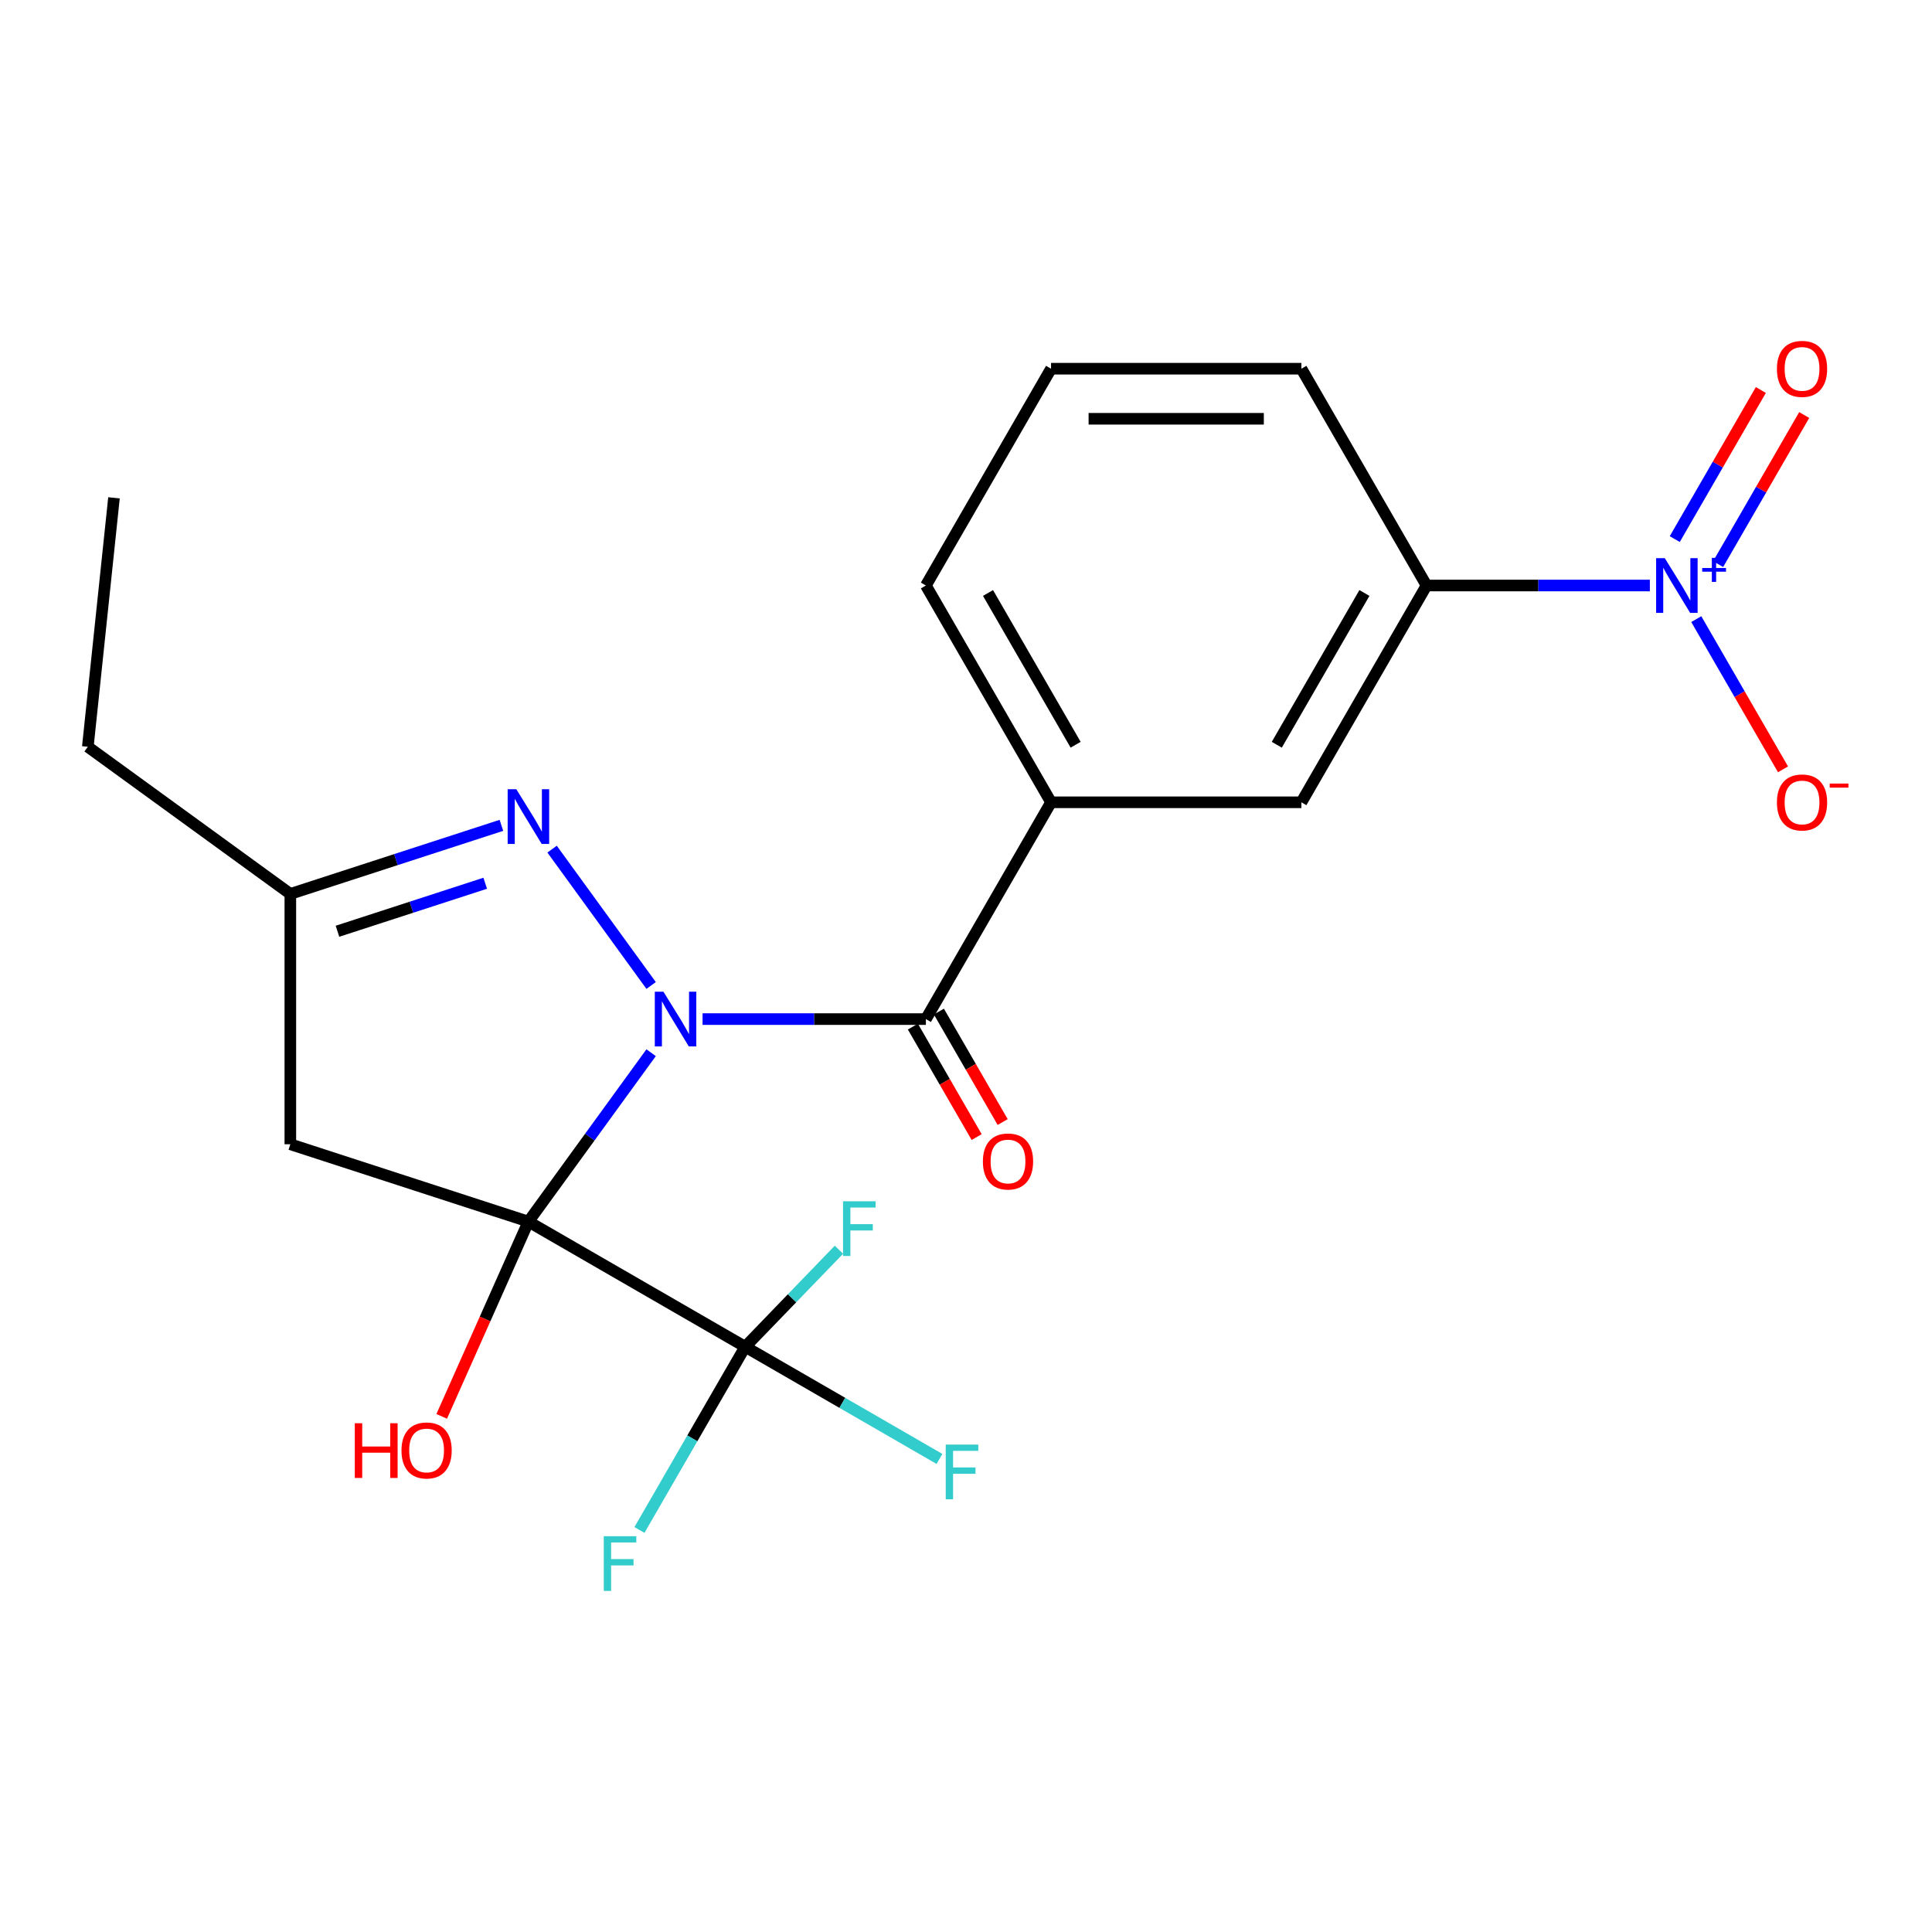<?xml version='1.0' encoding='iso-8859-1'?>
<svg version='1.1' baseProfile='full'
              xmlns='http://www.w3.org/2000/svg'
                      xmlns:rdkit='http://www.rdkit.org/xml'
                      xmlns:xlink='http://www.w3.org/1999/xlink'
                  xml:space='preserve'
width='1000px' height='1000px' viewBox='0 0 1000 1000'>
<!-- END OF HEADER -->
<rect style='opacity:1.0;fill:#FFFFFF;stroke:none' width='1000' height='1000' x='0' y='0'> </rect>
<path class='bond-0' d='M 337.025,544.878 L 305.266,588.591' style='fill:none;fill-rule:evenodd;stroke:#0000FF;stroke-width:6px;stroke-linecap:butt;stroke-linejoin:miter;stroke-opacity:1' />
<path class='bond-0' d='M 305.266,588.591 L 273.507,632.303' style='fill:none;fill-rule:evenodd;stroke:#000000;stroke-width:6px;stroke-linecap:butt;stroke-linejoin:miter;stroke-opacity:1' />
<path class='bond-1' d='M 337.025,510.08 L 285.758,439.516' style='fill:none;fill-rule:evenodd;stroke:#0000FF;stroke-width:6px;stroke-linecap:butt;stroke-linejoin:miter;stroke-opacity:1' />
<path class='bond-2' d='M 363.646,527.479 L 421.441,527.479' style='fill:none;fill-rule:evenodd;stroke:#0000FF;stroke-width:6px;stroke-linecap:butt;stroke-linejoin:miter;stroke-opacity:1' />
<path class='bond-2' d='M 421.441,527.479 L 479.237,527.479' style='fill:none;fill-rule:evenodd;stroke:#000000;stroke-width:6px;stroke-linecap:butt;stroke-linejoin:miter;stroke-opacity:1' />
<path class='bond-3' d='M 273.507,632.303 L 385.718,697.088' style='fill:none;fill-rule:evenodd;stroke:#000000;stroke-width:6px;stroke-linecap:butt;stroke-linejoin:miter;stroke-opacity:1' />
<path class='bond-5' d='M 273.507,632.303 L 150.279,592.264' style='fill:none;fill-rule:evenodd;stroke:#000000;stroke-width:6px;stroke-linecap:butt;stroke-linejoin:miter;stroke-opacity:1' />
<path class='bond-13' d='M 273.507,632.303 L 251.066,682.708' style='fill:none;fill-rule:evenodd;stroke:#000000;stroke-width:6px;stroke-linecap:butt;stroke-linejoin:miter;stroke-opacity:1' />
<path class='bond-13' d='M 251.066,682.708 L 228.624,733.112' style='fill:none;fill-rule:evenodd;stroke:#FF0000;stroke-width:6px;stroke-linecap:butt;stroke-linejoin:miter;stroke-opacity:1' />
<path class='bond-7' d='M 259.528,427.197 L 204.903,444.945' style='fill:none;fill-rule:evenodd;stroke:#0000FF;stroke-width:6px;stroke-linecap:butt;stroke-linejoin:miter;stroke-opacity:1' />
<path class='bond-7' d='M 204.903,444.945 L 150.279,462.694' style='fill:none;fill-rule:evenodd;stroke:#000000;stroke-width:6px;stroke-linecap:butt;stroke-linejoin:miter;stroke-opacity:1' />
<path class='bond-7' d='M 251.149,457.167 L 212.911,469.591' style='fill:none;fill-rule:evenodd;stroke:#0000FF;stroke-width:6px;stroke-linecap:butt;stroke-linejoin:miter;stroke-opacity:1' />
<path class='bond-7' d='M 212.911,469.591 L 174.674,482.015' style='fill:none;fill-rule:evenodd;stroke:#000000;stroke-width:6px;stroke-linecap:butt;stroke-linejoin:miter;stroke-opacity:1' />
<path class='bond-6' d='M 479.237,527.479 L 544.022,415.268' style='fill:none;fill-rule:evenodd;stroke:#000000;stroke-width:6px;stroke-linecap:butt;stroke-linejoin:miter;stroke-opacity:1' />
<path class='bond-12' d='M 472.504,531.366 L 489.009,559.954' style='fill:none;fill-rule:evenodd;stroke:#000000;stroke-width:6px;stroke-linecap:butt;stroke-linejoin:miter;stroke-opacity:1' />
<path class='bond-12' d='M 489.009,559.954 L 505.515,588.542' style='fill:none;fill-rule:evenodd;stroke:#FF0000;stroke-width:6px;stroke-linecap:butt;stroke-linejoin:miter;stroke-opacity:1' />
<path class='bond-12' d='M 485.969,523.592 L 502.475,552.18' style='fill:none;fill-rule:evenodd;stroke:#000000;stroke-width:6px;stroke-linecap:butt;stroke-linejoin:miter;stroke-opacity:1' />
<path class='bond-12' d='M 502.475,552.18 L 518.98,580.768' style='fill:none;fill-rule:evenodd;stroke:#FF0000;stroke-width:6px;stroke-linecap:butt;stroke-linejoin:miter;stroke-opacity:1' />
<path class='bond-14' d='M 385.718,697.088 L 435.994,726.115' style='fill:none;fill-rule:evenodd;stroke:#000000;stroke-width:6px;stroke-linecap:butt;stroke-linejoin:miter;stroke-opacity:1' />
<path class='bond-14' d='M 435.994,726.115 L 486.27,755.142' style='fill:none;fill-rule:evenodd;stroke:#33CCCC;stroke-width:6px;stroke-linecap:butt;stroke-linejoin:miter;stroke-opacity:1' />
<path class='bond-15' d='M 385.718,697.088 L 409.974,671.973' style='fill:none;fill-rule:evenodd;stroke:#000000;stroke-width:6px;stroke-linecap:butt;stroke-linejoin:miter;stroke-opacity:1' />
<path class='bond-15' d='M 409.974,671.973 L 434.23,646.859' style='fill:none;fill-rule:evenodd;stroke:#33CCCC;stroke-width:6px;stroke-linecap:butt;stroke-linejoin:miter;stroke-opacity:1' />
<path class='bond-16' d='M 385.718,697.088 L 358.348,744.494' style='fill:none;fill-rule:evenodd;stroke:#000000;stroke-width:6px;stroke-linecap:butt;stroke-linejoin:miter;stroke-opacity:1' />
<path class='bond-16' d='M 358.348,744.494 L 330.979,791.9' style='fill:none;fill-rule:evenodd;stroke:#33CCCC;stroke-width:6px;stroke-linecap:butt;stroke-linejoin:miter;stroke-opacity:1' />
<path class='bond-4' d='M 853.967,303.057 L 796.172,303.057' style='fill:none;fill-rule:evenodd;stroke:#0000FF;stroke-width:6px;stroke-linecap:butt;stroke-linejoin:miter;stroke-opacity:1' />
<path class='bond-4' d='M 796.172,303.057 L 738.377,303.057' style='fill:none;fill-rule:evenodd;stroke:#000000;stroke-width:6px;stroke-linecap:butt;stroke-linejoin:miter;stroke-opacity:1' />
<path class='bond-10' d='M 877.992,320.456 L 900.438,359.334' style='fill:none;fill-rule:evenodd;stroke:#0000FF;stroke-width:6px;stroke-linecap:butt;stroke-linejoin:miter;stroke-opacity:1' />
<path class='bond-10' d='M 900.438,359.334 L 922.884,398.211' style='fill:none;fill-rule:evenodd;stroke:#FF0000;stroke-width:6px;stroke-linecap:butt;stroke-linejoin:miter;stroke-opacity:1' />
<path class='bond-11' d='M 889.299,291.988 L 911.576,253.402' style='fill:none;fill-rule:evenodd;stroke:#0000FF;stroke-width:6px;stroke-linecap:butt;stroke-linejoin:miter;stroke-opacity:1' />
<path class='bond-11' d='M 911.576,253.402 L 933.853,214.817' style='fill:none;fill-rule:evenodd;stroke:#FF0000;stroke-width:6px;stroke-linecap:butt;stroke-linejoin:miter;stroke-opacity:1' />
<path class='bond-11' d='M 866.857,279.031 L 889.134,240.445' style='fill:none;fill-rule:evenodd;stroke:#0000FF;stroke-width:6px;stroke-linecap:butt;stroke-linejoin:miter;stroke-opacity:1' />
<path class='bond-11' d='M 889.134,240.445 L 911.411,201.86' style='fill:none;fill-rule:evenodd;stroke:#FF0000;stroke-width:6px;stroke-linecap:butt;stroke-linejoin:miter;stroke-opacity:1' />
<path class='bond-22' d='M 150.279,592.264 L 150.279,462.694' style='fill:none;fill-rule:evenodd;stroke:#000000;stroke-width:6px;stroke-linecap:butt;stroke-linejoin:miter;stroke-opacity:1' />
<path class='bond-9' d='M 544.022,415.268 L 673.592,415.268' style='fill:none;fill-rule:evenodd;stroke:#000000;stroke-width:6px;stroke-linecap:butt;stroke-linejoin:miter;stroke-opacity:1' />
<path class='bond-17' d='M 544.022,415.268 L 479.237,303.057' style='fill:none;fill-rule:evenodd;stroke:#000000;stroke-width:6px;stroke-linecap:butt;stroke-linejoin:miter;stroke-opacity:1' />
<path class='bond-17' d='M 556.746,385.479 L 511.397,306.932' style='fill:none;fill-rule:evenodd;stroke:#000000;stroke-width:6px;stroke-linecap:butt;stroke-linejoin:miter;stroke-opacity:1' />
<path class='bond-20' d='M 150.279,462.694 L 45.455,386.535' style='fill:none;fill-rule:evenodd;stroke:#000000;stroke-width:6px;stroke-linecap:butt;stroke-linejoin:miter;stroke-opacity:1' />
<path class='bond-8' d='M 738.377,303.057 L 673.592,415.268' style='fill:none;fill-rule:evenodd;stroke:#000000;stroke-width:6px;stroke-linecap:butt;stroke-linejoin:miter;stroke-opacity:1' />
<path class='bond-8' d='M 706.217,306.932 L 660.867,385.479' style='fill:none;fill-rule:evenodd;stroke:#000000;stroke-width:6px;stroke-linecap:butt;stroke-linejoin:miter;stroke-opacity:1' />
<path class='bond-23' d='M 738.377,303.057 L 673.592,190.846' style='fill:none;fill-rule:evenodd;stroke:#000000;stroke-width:6px;stroke-linecap:butt;stroke-linejoin:miter;stroke-opacity:1' />
<path class='bond-19' d='M 479.237,303.057 L 544.022,190.846' style='fill:none;fill-rule:evenodd;stroke:#000000;stroke-width:6px;stroke-linecap:butt;stroke-linejoin:miter;stroke-opacity:1' />
<path class='bond-18' d='M 673.592,190.846 L 544.022,190.846' style='fill:none;fill-rule:evenodd;stroke:#000000;stroke-width:6px;stroke-linecap:butt;stroke-linejoin:miter;stroke-opacity:1' />
<path class='bond-18' d='M 654.156,216.76 L 563.457,216.76' style='fill:none;fill-rule:evenodd;stroke:#000000;stroke-width:6px;stroke-linecap:butt;stroke-linejoin:miter;stroke-opacity:1' />
<path class='bond-21' d='M 45.455,386.535 L 58.998,257.674' style='fill:none;fill-rule:evenodd;stroke:#000000;stroke-width:6px;stroke-linecap:butt;stroke-linejoin:miter;stroke-opacity:1' />
<path  class='atom-0' d='M 343.407 513.319
L 352.687 528.319
Q 353.607 529.799, 355.087 532.479
Q 356.567 535.159, 356.647 535.319
L 356.647 513.319
L 360.407 513.319
L 360.407 541.639
L 356.527 541.639
L 346.567 525.239
Q 345.407 523.319, 344.167 521.119
Q 342.967 518.919, 342.607 518.239
L 342.607 541.639
L 338.927 541.639
L 338.927 513.319
L 343.407 513.319
' fill='#0000FF'/>
<path  class='atom-2' d='M 267.247 408.495
L 276.527 423.495
Q 277.447 424.975, 278.927 427.655
Q 280.407 430.335, 280.487 430.495
L 280.487 408.495
L 284.247 408.495
L 284.247 436.815
L 280.367 436.815
L 270.407 420.415
Q 269.247 418.495, 268.007 416.295
Q 266.807 414.095, 266.447 413.415
L 266.447 436.815
L 262.767 436.815
L 262.767 408.495
L 267.247 408.495
' fill='#0000FF'/>
<path  class='atom-5' d='M 861.687 288.897
L 870.967 303.897
Q 871.887 305.377, 873.367 308.057
Q 874.847 310.737, 874.927 310.897
L 874.927 288.897
L 878.687 288.897
L 878.687 317.217
L 874.807 317.217
L 864.847 300.817
Q 863.687 298.897, 862.447 296.697
Q 861.247 294.497, 860.887 293.817
L 860.887 317.217
L 857.207 317.217
L 857.207 288.897
L 861.687 288.897
' fill='#0000FF'/>
<path  class='atom-5' d='M 881.063 294.002
L 886.052 294.002
L 886.052 288.748
L 888.27 288.748
L 888.27 294.002
L 893.391 294.002
L 893.391 295.903
L 888.27 295.903
L 888.27 301.183
L 886.052 301.183
L 886.052 295.903
L 881.063 295.903
L 881.063 294.002
' fill='#0000FF'/>
<path  class='atom-11' d='M 919.732 415.348
Q 919.732 408.548, 923.092 404.748
Q 926.452 400.948, 932.732 400.948
Q 939.012 400.948, 942.372 404.748
Q 945.732 408.548, 945.732 415.348
Q 945.732 422.228, 942.332 426.148
Q 938.932 430.028, 932.732 430.028
Q 926.492 430.028, 923.092 426.148
Q 919.732 422.268, 919.732 415.348
M 932.732 426.828
Q 937.052 426.828, 939.372 423.948
Q 941.732 421.028, 941.732 415.348
Q 941.732 409.788, 939.372 406.988
Q 937.052 404.148, 932.732 404.148
Q 928.412 404.148, 926.052 406.948
Q 923.732 409.748, 923.732 415.348
Q 923.732 421.068, 926.052 423.948
Q 928.412 426.828, 932.732 426.828
' fill='#FF0000'/>
<path  class='atom-11' d='M 947.052 405.57
L 956.74 405.57
L 956.74 407.682
L 947.052 407.682
L 947.052 405.57
' fill='#FF0000'/>
<path  class='atom-12' d='M 919.732 190.926
Q 919.732 184.126, 923.092 180.326
Q 926.452 176.526, 932.732 176.526
Q 939.012 176.526, 942.372 180.326
Q 945.732 184.126, 945.732 190.926
Q 945.732 197.806, 942.332 201.726
Q 938.932 205.606, 932.732 205.606
Q 926.492 205.606, 923.092 201.726
Q 919.732 197.846, 919.732 190.926
M 932.732 202.406
Q 937.052 202.406, 939.372 199.526
Q 941.732 196.606, 941.732 190.926
Q 941.732 185.366, 939.372 182.566
Q 937.052 179.726, 932.732 179.726
Q 928.412 179.726, 926.052 182.526
Q 923.732 185.326, 923.732 190.926
Q 923.732 196.646, 926.052 199.526
Q 928.412 202.406, 932.732 202.406
' fill='#FF0000'/>
<path  class='atom-13' d='M 508.742 601.181
Q 508.742 594.381, 512.102 590.581
Q 515.462 586.781, 521.742 586.781
Q 528.022 586.781, 531.382 590.581
Q 534.742 594.381, 534.742 601.181
Q 534.742 608.061, 531.342 611.981
Q 527.942 615.861, 521.742 615.861
Q 515.502 615.861, 512.102 611.981
Q 508.742 608.101, 508.742 601.181
M 521.742 612.661
Q 526.062 612.661, 528.382 609.781
Q 530.742 606.861, 530.742 601.181
Q 530.742 595.621, 528.382 592.821
Q 526.062 589.981, 521.742 589.981
Q 517.422 589.981, 515.062 592.781
Q 512.742 595.581, 512.742 601.181
Q 512.742 606.901, 515.062 609.781
Q 517.422 612.661, 521.742 612.661
' fill='#FF0000'/>
<path  class='atom-14' d='M 183.646 736.671
L 187.486 736.671
L 187.486 748.711
L 201.966 748.711
L 201.966 736.671
L 205.806 736.671
L 205.806 764.991
L 201.966 764.991
L 201.966 751.911
L 187.486 751.911
L 187.486 764.991
L 183.646 764.991
L 183.646 736.671
' fill='#FF0000'/>
<path  class='atom-14' d='M 207.806 750.751
Q 207.806 743.951, 211.166 740.151
Q 214.526 736.351, 220.806 736.351
Q 227.086 736.351, 230.446 740.151
Q 233.806 743.951, 233.806 750.751
Q 233.806 757.631, 230.406 761.551
Q 227.006 765.431, 220.806 765.431
Q 214.566 765.431, 211.166 761.551
Q 207.806 757.671, 207.806 750.751
M 220.806 762.231
Q 225.126 762.231, 227.446 759.351
Q 229.806 756.431, 229.806 750.751
Q 229.806 745.191, 227.446 742.391
Q 225.126 739.551, 220.806 739.551
Q 216.486 739.551, 214.126 742.351
Q 211.806 745.151, 211.806 750.751
Q 211.806 756.471, 214.126 759.351
Q 216.486 762.231, 220.806 762.231
' fill='#FF0000'/>
<path  class='atom-15' d='M 489.509 747.713
L 506.349 747.713
L 506.349 750.953
L 493.309 750.953
L 493.309 759.553
L 504.909 759.553
L 504.909 762.833
L 493.309 762.833
L 493.309 776.033
L 489.509 776.033
L 489.509 747.713
' fill='#33CCCC'/>
<path  class='atom-16' d='M 436.355 621.78
L 453.195 621.78
L 453.195 625.02
L 440.155 625.02
L 440.155 633.62
L 451.755 633.62
L 451.755 636.9
L 440.155 636.9
L 440.155 650.1
L 436.355 650.1
L 436.355 621.78
' fill='#33CCCC'/>
<path  class='atom-17' d='M 312.513 795.139
L 329.353 795.139
L 329.353 798.379
L 316.313 798.379
L 316.313 806.979
L 327.913 806.979
L 327.913 810.259
L 316.313 810.259
L 316.313 823.459
L 312.513 823.459
L 312.513 795.139
' fill='#33CCCC'/>
</svg>
